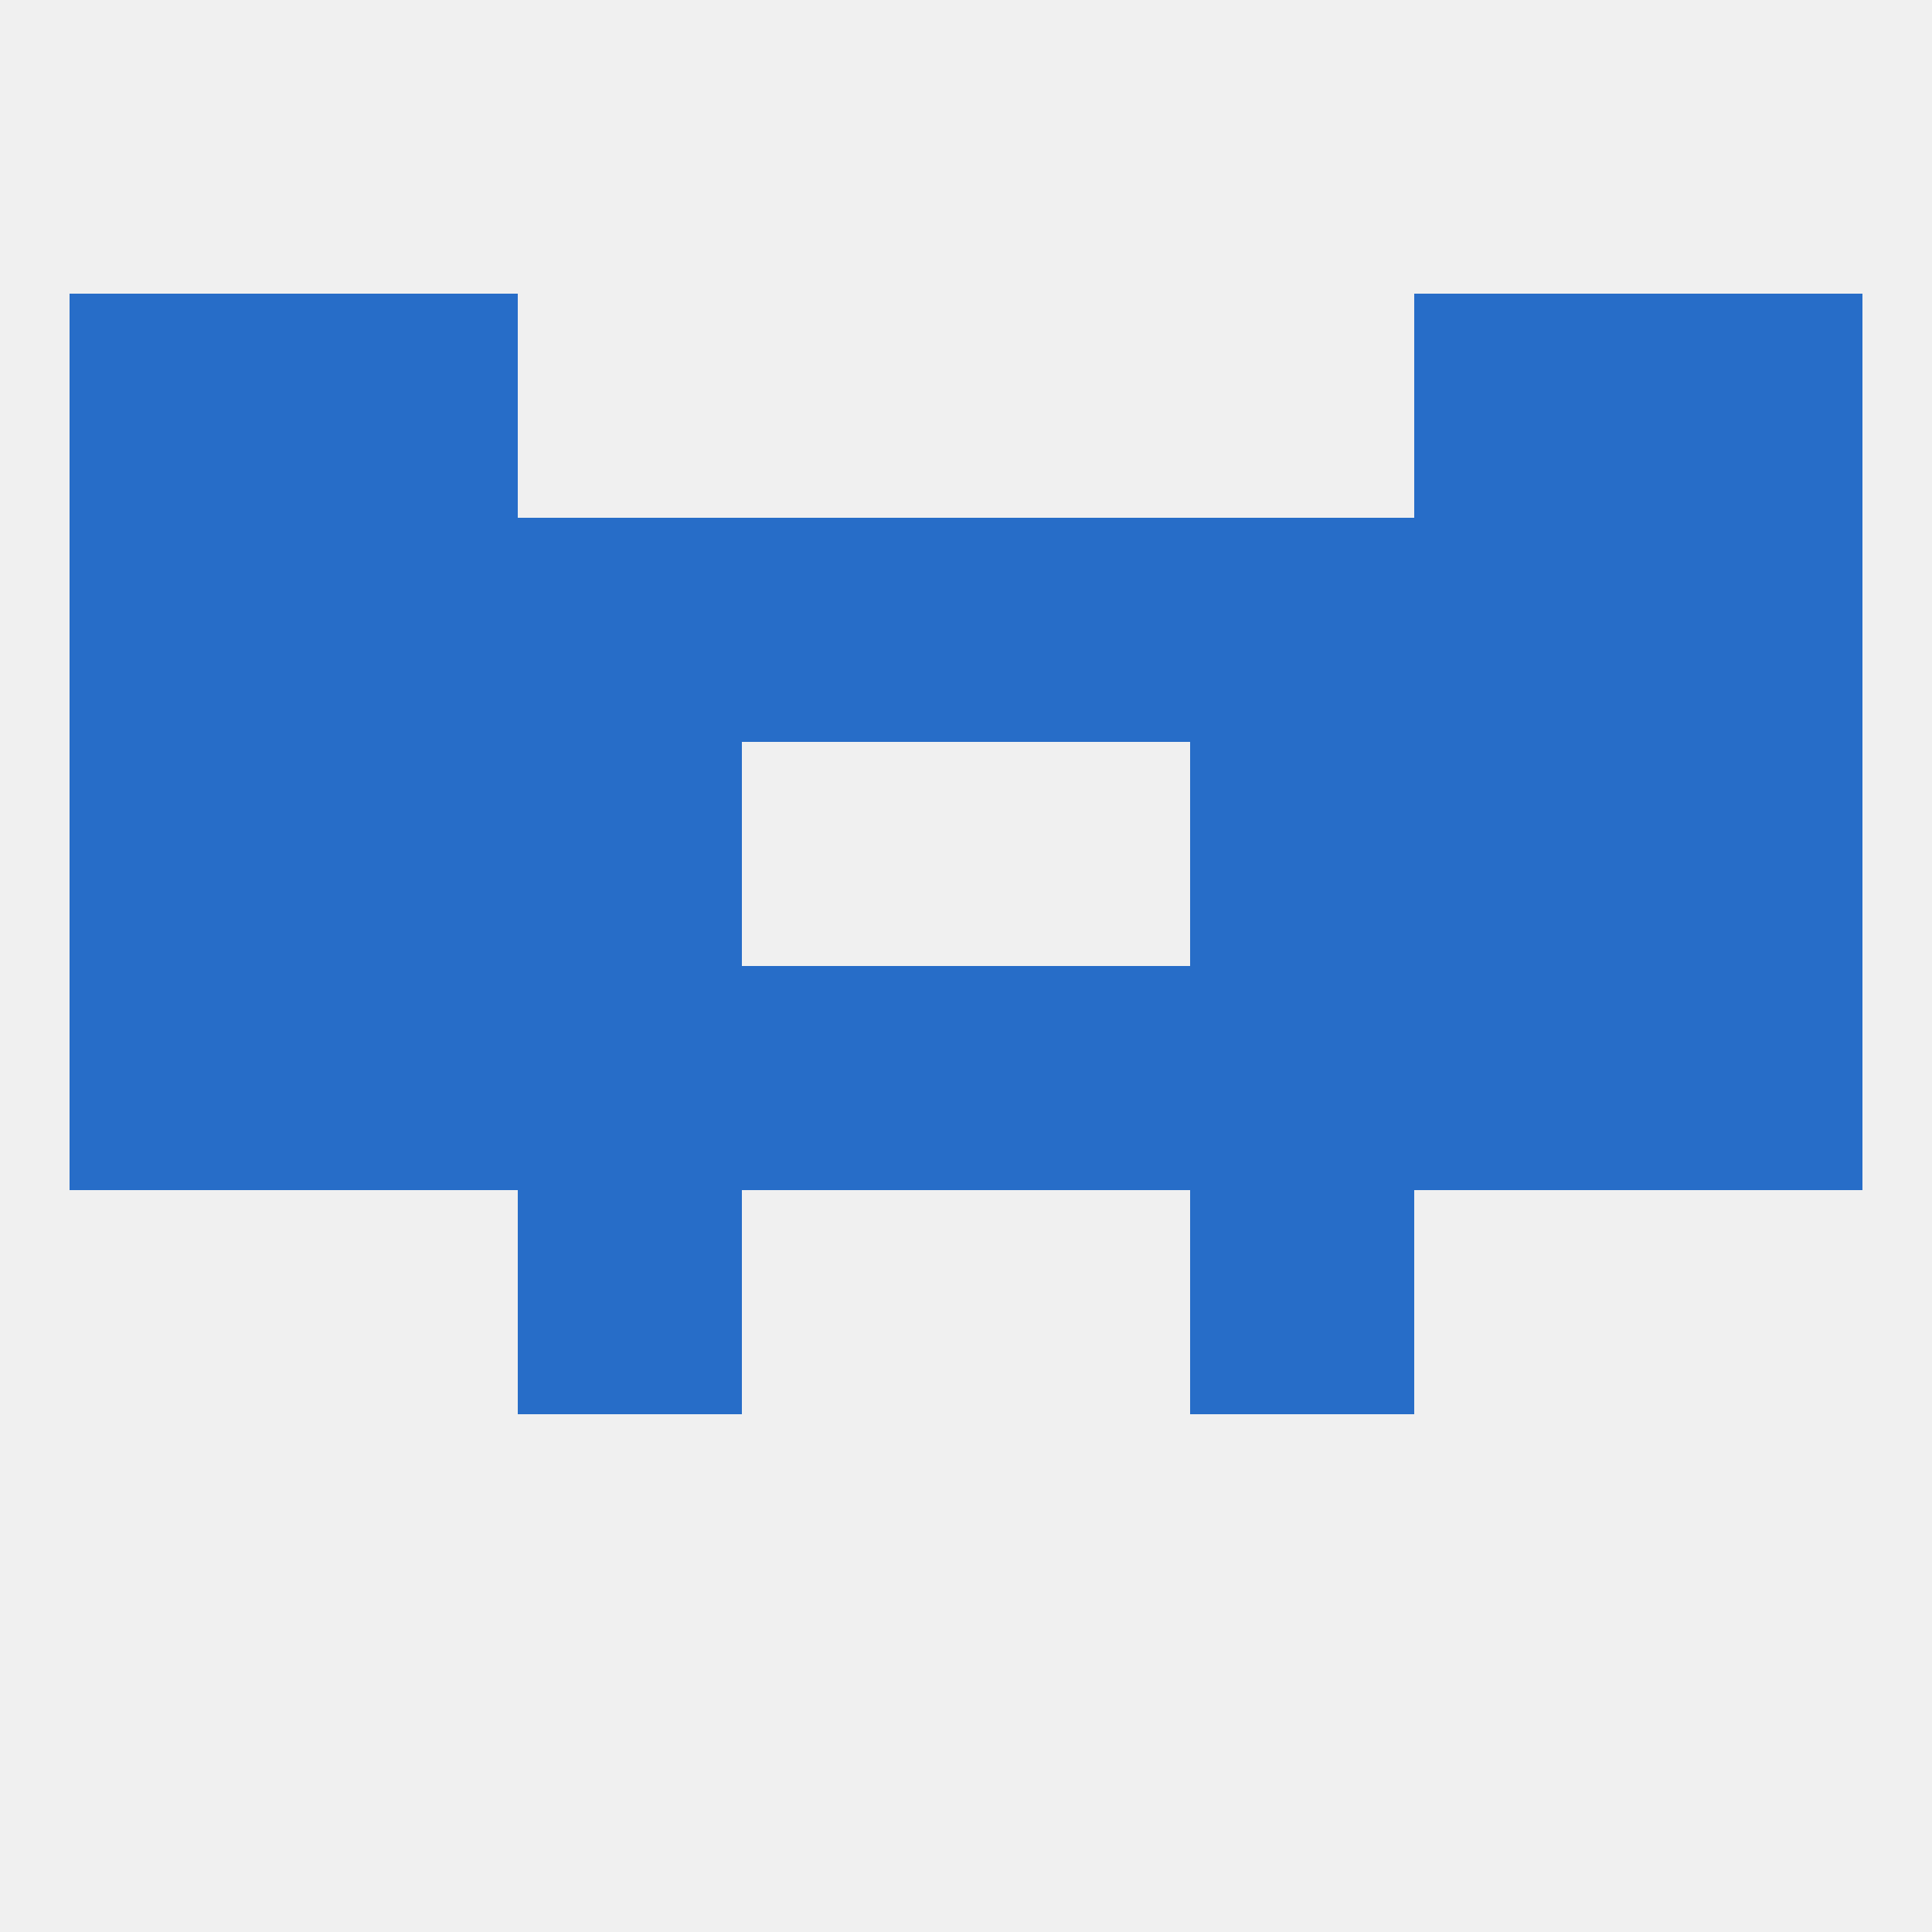 
<!--   <?xml version="1.0"?> -->
<svg version="1.1" baseprofile="full" xmlns="http://www.w3.org/2000/svg" xmlns:xlink="http://www.w3.org/1999/xlink" xmlns:ev="http://www.w3.org/2001/xml-events" width="250" height="250" viewBox="0 0 250 250" >
	<rect width="100%" height="100%" fill="rgba(240,240,240,255)"/>

	<rect x="183" y="67" width="29" height="29" fill="rgba(39,109,200,255)"/>
	<rect x="212" y="67" width="29" height="29" fill="rgba(39,109,200,255)"/>
	<rect x="96" y="67" width="29" height="29" fill="rgba(39,109,200,255)"/>
	<rect x="125" y="67" width="29" height="29" fill="rgba(39,109,200,255)"/>
	<rect x="154" y="67" width="29" height="29" fill="rgba(39,109,200,255)"/>
	<rect x="38" y="67" width="29" height="29" fill="rgba(39,109,200,255)"/>
	<rect x="9" y="67" width="29" height="29" fill="rgba(39,109,200,255)"/>
	<rect x="67" y="67" width="29" height="29" fill="rgba(39,109,200,255)"/>
	<rect x="183" y="38" width="29" height="29" fill="rgba(39,109,200,255)"/>
	<rect x="9" y="38" width="29" height="29" fill="rgba(39,109,200,255)"/>
	<rect x="212" y="38" width="29" height="29" fill="rgba(39,109,200,255)"/>
	<rect x="38" y="38" width="29" height="29" fill="rgba(39,109,200,255)"/>
	<rect x="154" y="154" width="29" height="29" fill="rgba(39,109,200,255)"/>
	<rect x="67" y="154" width="29" height="29" fill="rgba(39,109,200,255)"/>
	<rect x="212" y="125" width="29" height="29" fill="rgba(39,109,200,255)"/>
	<rect x="67" y="125" width="29" height="29" fill="rgba(39,109,200,255)"/>
	<rect x="38" y="125" width="29" height="29" fill="rgba(39,109,200,255)"/>
	<rect x="183" y="125" width="29" height="29" fill="rgba(39,109,200,255)"/>
	<rect x="9" y="125" width="29" height="29" fill="rgba(39,109,200,255)"/>
	<rect x="154" y="125" width="29" height="29" fill="rgba(39,109,200,255)"/>
	<rect x="96" y="125" width="29" height="29" fill="rgba(39,109,200,255)"/>
	<rect x="125" y="125" width="29" height="29" fill="rgba(39,109,200,255)"/>
	<rect x="183" y="96" width="29" height="29" fill="rgba(39,109,200,255)"/>
	<rect x="9" y="96" width="29" height="29" fill="rgba(39,109,200,255)"/>
	<rect x="212" y="96" width="29" height="29" fill="rgba(39,109,200,255)"/>
	<rect x="67" y="96" width="29" height="29" fill="rgba(39,109,200,255)"/>
	<rect x="154" y="96" width="29" height="29" fill="rgba(39,109,200,255)"/>
	<rect x="38" y="96" width="29" height="29" fill="rgba(39,109,200,255)"/>
</svg>
